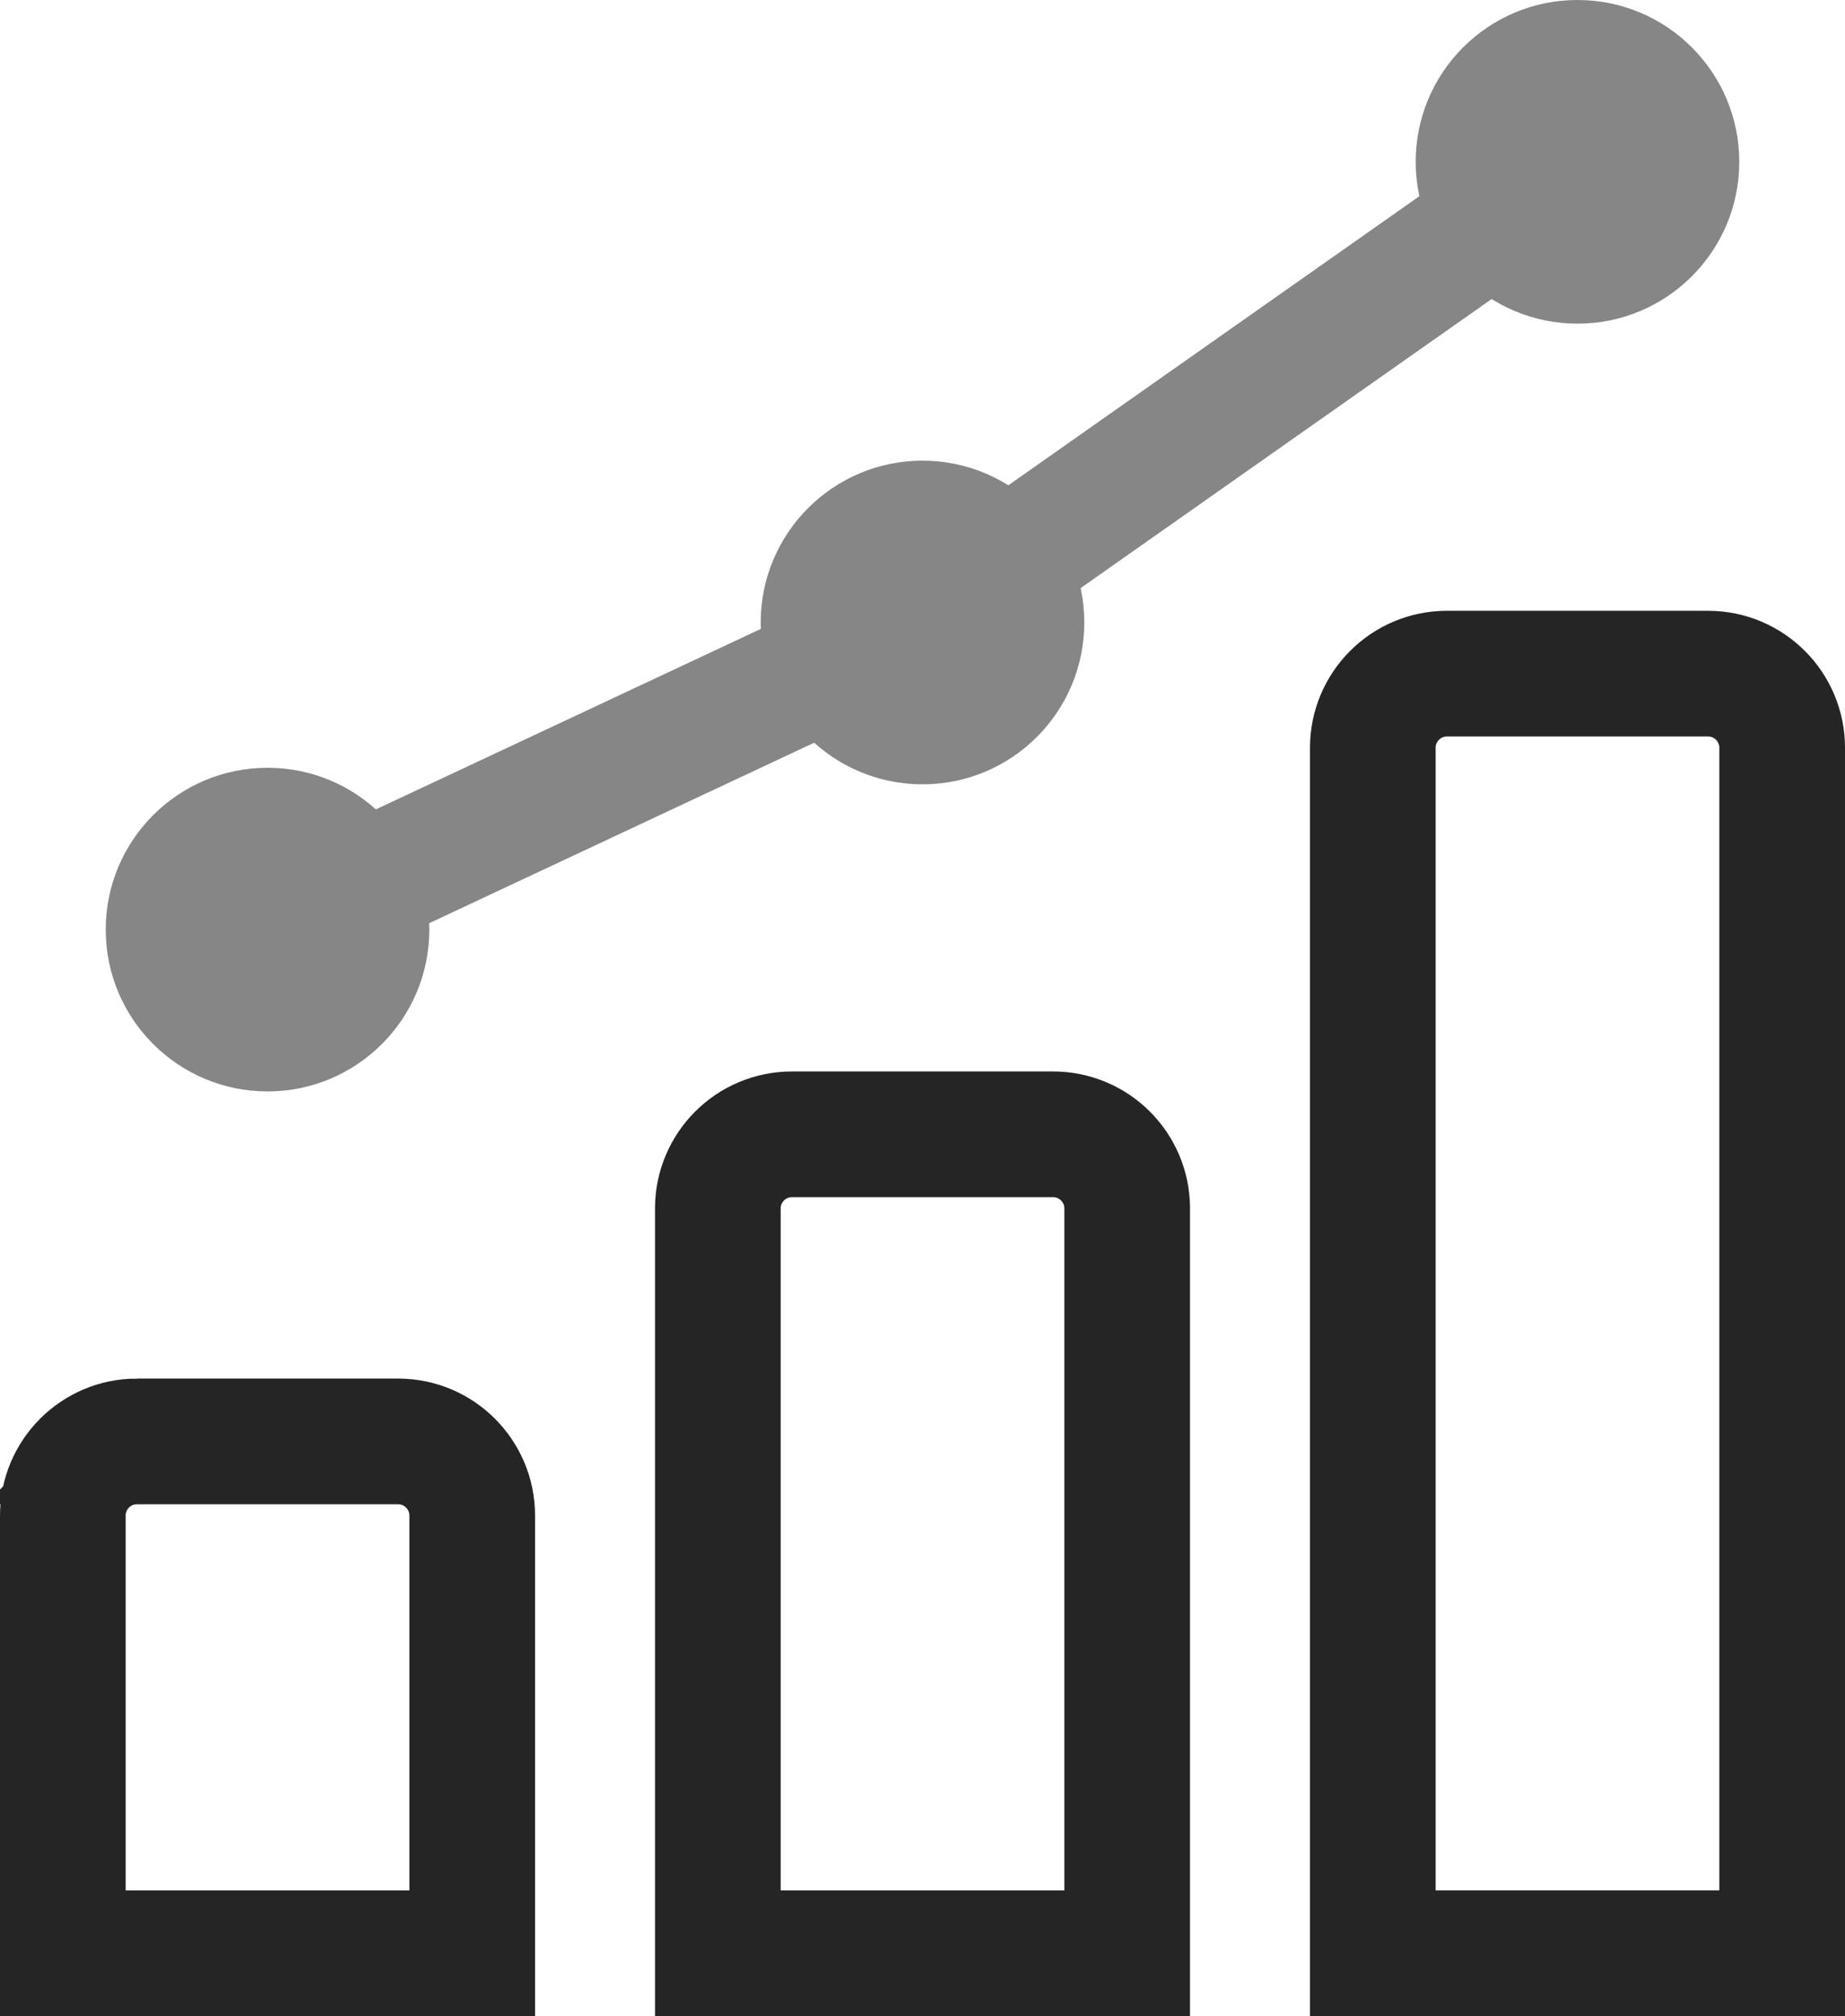 <?xml version="1.0" encoding="UTF-8"?>
<svg id="_レイヤー_1" data-name="レイヤー_1" xmlns="http://www.w3.org/2000/svg" version="1.1" viewBox="0 0 51.386 56.136">
  <!-- Generator: Adobe Illustrator 29.6.1, SVG Export Plug-In . SVG Version: 2.1.1 Build 9)  -->
  <defs>
    <style>
      .st0 {
        fill: #868686;
      }

      .st1 {
        stroke: #252525;
      }

      .st1, .st2 {
        fill: none;
        stroke-linecap: round;
        stroke-miterlimit: 10;
        stroke-width: 3.5px;
      }

      .st2 {
        stroke: #868686;
      }
    </style>
  </defs>
  <path class="st1" d="M3.814,40.135h7.274c1.139,0,2.064.925,2.064,2.064v12.188H1.75v-12.188c0-1.139.925-2.064,2.064-2.064Z"/>
  <path class="st1" d="M22.056,31.584h7.274c1.139,0,2.064.925,2.064,2.064v20.739h-11.401v-20.739c0-1.139.925-2.064,2.064-2.064Z"/>
  <path class="st1" d="M40.298,18.757h7.274c1.139,0,2.064.925,2.064,2.064v33.565h-11.401V20.821c0-1.139.925-2.064,2.064-2.064Z"/>
  <circle class="st0" cx="7.451" cy="25.884" r="4.506"/>
  <circle class="st0" cx="25.693" cy="17.333" r="4.506"/>
  <circle class="st0" cx="43.935" cy="4.506" r="4.506"/>
  <polyline class="st2" points="7.451 25.884 25.693 17.333 43.935 4.506"/>
</svg>